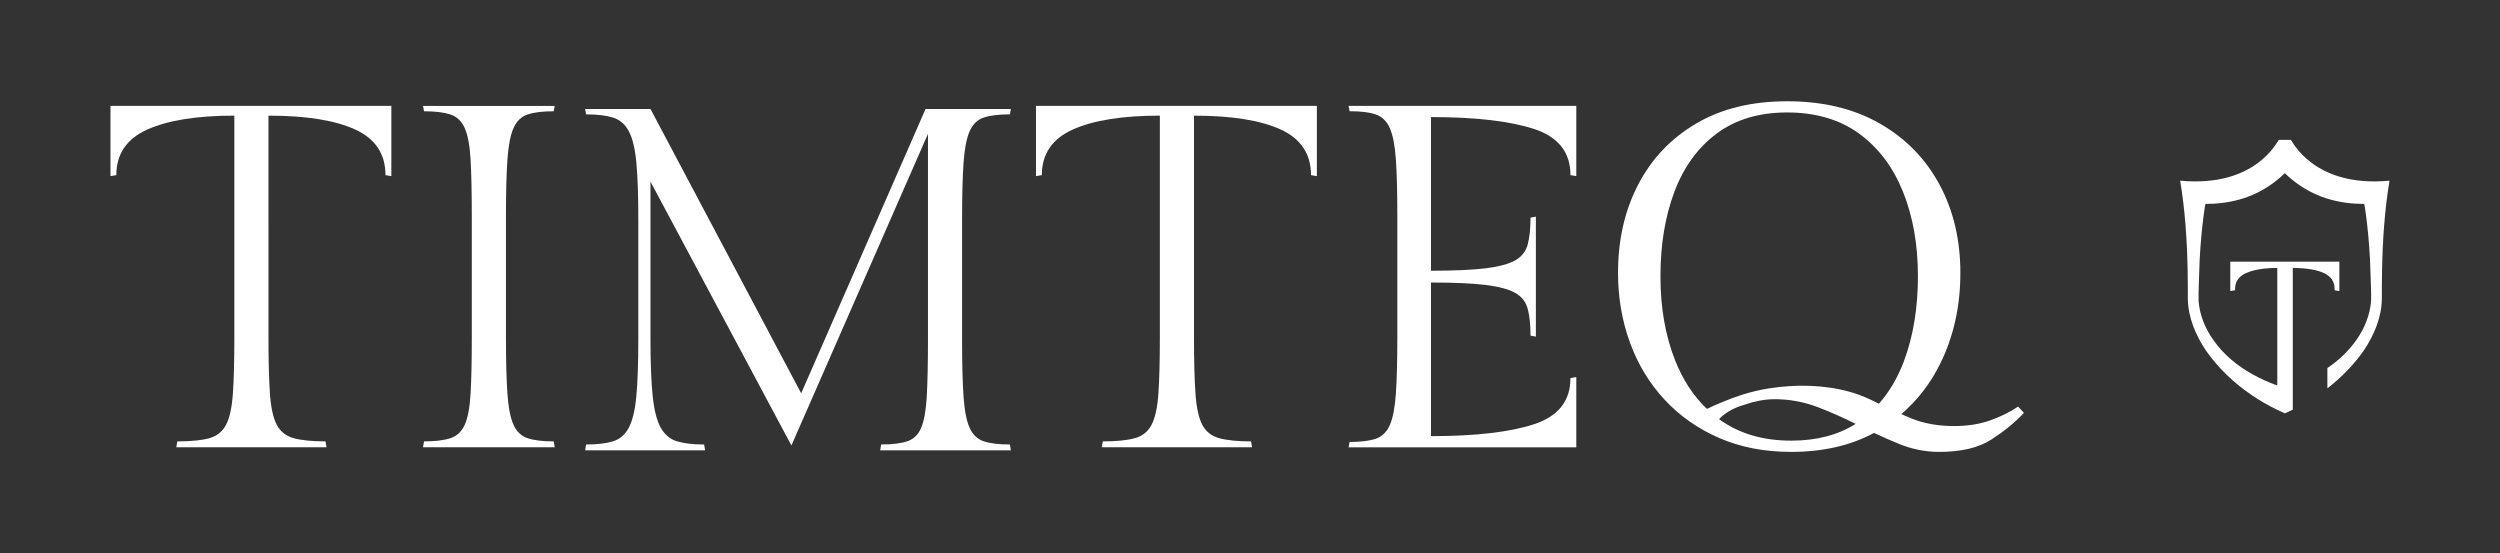 <?xml version="1.0" encoding="UTF-8"?>
<svg id="Laag_1" data-name="Laag 1" xmlns="http://www.w3.org/2000/svg" viewBox="0 0 1500 331.89">
  <rect x="0" y="0" width="1500" height="331.89" fill="#333333" stroke="none"/>
  <defs>
    <style>
      .cls-1 {
        fill: #fff;
      }
    </style>
  </defs>
  <g>
    <path class="cls-1" d="M66.29,105.67l3.51-.59c0-12.68,6.19-21.8,18.58-27.36,12.38-5.56,29.79-8.34,52.23-8.34V202.22c0,14.24-.29,25.56-.88,33.94-.59,8.39-1.95,14.63-4.1,18.72-2.15,4.1-5.51,6.78-10.09,8.05-4.59,1.27-10.97,1.9-19.16,1.9l-.59,3.51h90.12l-.59-3.51c-8,0-14.34-.63-19.02-1.9-4.68-1.26-8.1-3.95-10.24-8.05-2.15-4.1-3.51-10.33-4.1-18.72-.58-8.39-.88-19.7-.88-33.94V69.39c22.63,0,39.98,2.78,52.08,8.34,12.09,5.56,18.14,14.68,18.14,27.36l3.51,.59V63.54H66.29v42.13Z"/>
    <path class="cls-1" d="M304.45,95.72c.59-8.38,1.8-14.68,3.66-18.87,1.85-4.19,4.68-6.92,8.48-8.19,3.8-1.27,9.02-1.9,15.65-1.9l.58-3.22h-79l.59,3.22c6.63,0,11.89,.64,15.8,1.9,3.9,1.27,6.78,4,8.63,8.19,1.85,4.2,3.02,10.49,3.51,18.87,.48,8.39,.73,19.7,.73,33.94v72.56c0,14.24-.25,25.56-.73,33.94-.49,8.39-1.66,14.63-3.51,18.72-1.86,4.1-4.73,6.78-8.63,8.05-3.9,1.27-9.17,1.9-15.8,1.9l-.59,3.51h79l-.58-3.51c-6.63,0-11.85-.63-15.65-1.9-3.8-1.26-6.63-3.95-8.48-8.05-1.86-4.1-3.07-10.33-3.66-18.72-.59-8.39-.88-19.7-.88-33.94v-72.56c0-14.24,.29-25.55,.88-33.94Z"/>
    <path class="cls-1" d="M578.14,97.58c.59-8.38,1.8-14.68,3.66-18.87,1.85-4.19,4.68-6.92,8.48-8.19,3.8-1.27,9.02-1.9,15.65-1.9l.59-3.22h-51.2l-74.61,170.58-90.41-170.58h-39.21l.59,3.22c6.63,0,12,.64,16.09,1.9,4.1,1.27,7.26,4,9.51,8.19,2.24,4.2,3.75,10.49,4.54,18.87,.78,8.39,1.17,19.8,1.17,34.23v71.69c0,14.24-.39,25.6-1.17,34.09-.78,8.49-2.3,14.83-4.54,19.02-2.25,4.2-5.41,6.93-9.51,8.19-4.1,1.27-9.46,1.9-16.09,1.9l-.59,3.51h71.98l-.59-3.51c-6.63,0-12.05-.63-16.24-1.9-4.2-1.26-7.46-4-9.8-8.19-2.34-4.19-3.95-10.53-4.83-19.02-.88-8.49-1.32-19.85-1.32-34.09V108.99l84.56,158.29,81.93-186.96v123.76c0,14.24-.25,25.56-.73,33.94-.49,8.39-1.61,14.63-3.37,18.72-1.75,4.1-4.54,6.78-8.34,8.05-3.8,1.27-9.02,1.9-15.65,1.9l-.59,3.51h78.41l-.59-3.51c-6.63,0-11.85-.63-15.65-1.9-3.8-1.26-6.63-3.95-8.48-8.05-1.86-4.1-3.07-10.33-3.66-18.72-.59-8.39-.88-19.7-.88-33.94v-72.56c0-14.24,.29-25.55,.88-33.94Z"/>
    <path class="cls-1" d="M621.59,105.67l3.51-.59c0-12.68,6.19-21.8,18.58-27.36,12.38-5.56,29.79-8.34,52.23-8.34V202.22c0,14.24-.29,25.56-.88,33.94-.58,8.39-1.95,14.63-4.1,18.72-2.15,4.1-5.51,6.78-10.09,8.05-4.59,1.27-10.97,1.9-19.17,1.9l-.58,3.51h90.12l-.58-3.51c-8,0-14.34-.63-19.02-1.9-4.68-1.26-8.1-3.95-10.24-8.05-2.15-4.1-3.51-10.33-4.1-18.72-.59-8.39-.88-19.7-.88-33.94V69.39c22.63,0,39.98,2.78,52.08,8.34,12.09,5.56,18.14,14.68,18.14,27.36l3.51,.59V63.54h-168.53v42.13Z"/>
    <path class="cls-1" d="M809.74,66.73c6.62,0,11.86,.64,15.65,1.9,3.79,1.29,6.62,4.02,8.48,8.2,1.86,4.21,3.09,10.51,3.66,18.9,.58,8.39,.87,19.7,.87,33.94v72.57c0,14.24-.29,25.55-.87,33.94-.58,8.39-1.8,14.69-3.66,18.9-1.86,4.18-4.69,6.91-8.48,8.2-3.79,1.25-9.03,1.9-15.65,1.9l-.58,3.21h136.62v-42.13l-3.5,.58c0,13.66-7.26,22.88-21.79,27.67-14.53,4.76-35.16,7.17-61.9,7.17v-92.17c13.85,0,24.78,.48,32.78,1.45,8,1,13.95,2.6,17.84,4.82,3.92,2.25,6.4,5.46,7.46,9.67,1.09,4.18,1.64,9.51,1.64,15.94l3.21,.58v-71.99l-3.21,.58c0,6.43-.55,11.76-1.64,15.94-1.06,4.21-3.54,7.42-7.46,9.67-3.89,2.22-9.83,3.82-17.84,4.82-8,.96-18.93,1.45-32.78,1.45V70.24c26.74,0,47.37,2.41,61.9,7.17,14.53,4.79,21.79,14.01,21.79,27.67l3.5,.58V63.52h-136.62l.58,3.21Z"/>
    <path class="cls-1" d="M1194,252.26c-6.33,2.25-13.5,3.37-21.5,3.37-9.54,0-18.09-1.51-25.58-4.53-2.08-.83-4.09-1.75-6.13-2.63,9.73-8.34,17.55-18.48,23.43-30.45,8-16.28,12-34.38,12-54.27s-4.2-37.6-12.58-53.11c-8.39-15.51-20.33-27.7-35.84-36.57-15.51-8.87-33.99-13.31-55.45-13.31s-39.45,4.44-54.57,13.31c-15.12,8.88-26.73,21.07-34.82,36.57-8.1,15.51-12.14,33.21-12.14,53.11,0,14.83,2.39,28.77,7.17,41.84,4.78,13.07,11.7,24.48,20.77,34.23,9.07,9.76,19.99,17.41,32.77,22.97,12.77,5.56,27.16,8.34,43.16,8.34,19.1,0,35.67-3.81,49.75-11.38,4.97,2.35,9.93,4.55,14.87,6.56,7.91,3.21,15.94,4.82,24.14,4.82,13.27,0,23.75-2.47,31.46-7.46,7.68-4.98,14.17-10.28,19.44-15.94l-3.5-3.79c-4.89,3.31-10.48,6.07-16.84,8.32Zm-119.31,12.13c-16.97,0-31.31-4.24-43.01-12.73-.08-.06-.16-.13-.24-.19,2.62-2.79,7.39-6.48,15.56-8.73,2.7-.96,5.59-1.74,8.61-2.31,3.02-.61,6.11-.9,9.22-.9,8.97,0,17.64,1.61,26.03,4.82,7.67,2.97,15.17,6.28,22.52,9.97-10.56,6.7-23.45,10.07-38.7,10.07Zm52.67-22.16c-.75-.37-1.52-.72-2.26-1.1-1.7-.87-3.47-1.7-5.27-2.47-.23-.1-.45-.19-.67-.29-.74-.32-1.48-.61-2.22-.9-.9-.35-1.77-.67-2.67-1-.58-.19-1.19-.39-1.77-.58-.74-.22-1.45-.45-2.19-.67-15.54-4.42-32.74-4.7-48.64-2.23-5.66,.88-11.25,2.2-16.71,3.95-3.73,1.2-7.39,2.59-11.01,4.07-1.81,.74-3.62,1.51-5.41,2.28-.44,.19-4.28,2.16-4.49,1.96-7.98-7.67-14.28-17.23-18.86-28.71-5.95-14.92-8.92-31.84-8.92-50.76s2.78-35.79,8.34-50.62c5.56-14.82,13.99-26.48,25.31-34.96,11.31-8.48,25.46-12.73,42.43-12.73s31.55,4.24,43.16,12.73c11.6,8.48,20.38,20.14,26.33,34.96,5.95,14.83,8.92,31.7,8.92,50.62s-2.78,35.84-8.34,50.76c-3.73,10.02-8.78,18.56-15.06,25.68Z"/>
  </g>
  <path class="cls-1" d="M1433.71,108.4c-2.94,17.69-4.12,35.59-4.47,53.51-.12,5.79-.12,11.59-.14,17.38-.12,11.13-4.65,21.74-10.74,30.9-6.07,8.7-13.54,16.32-21.93,22.79v-12.16c6.68-4.51,12.63-10.04,17.33-16.75,4.92-6.9,8.19-14.92,8.89-23.42,.16-5.89-.24-11.82-.38-17.72-.45-20.16-3.48-40.57-3.76-40.57-1.74-.04-3.48-.07-5.21-.16-16.56-1.02-30.45-6.8-42.4-18.28-11.95,11.48-25.82,17.26-42.38,18.28-1.75,.09-3.49,.12-5.22,.16-.29,0-3.3,20.41-3.76,40.57-.13,5.9-.53,11.83-.39,17.72,.69,8.5,3.96,16.52,8.91,23.42,6.02,8.62,14.12,15.27,23.16,20.34,4.83,2.73,9.94,5.01,15.15,6.89v-70.56c-8,.07-14.3,1.1-18.74,3.1-4.43,2-6.6,5.16-6.6,9.68v.65l-2.85,.47v-17.63h65.44v17.63l-2.85-.47v-.65c0-4.52-2.1-7.7-6.43-9.68-4.34-2-10.62-3.03-18.68-3.1v85.06c-1.52,.74-3.03,1.45-4.58,2.12l-.16,.07h-.03l-.16-.07c-1.47-.64-2.92-1.32-4.36-2.01-5.24-2.53-10.32-5.44-15.15-8.71-10.77-7.29-20.34-16.34-27.76-27.01-6.09-9.16-10.62-19.77-10.76-30.9,0-5.78-.02-11.59-.13-17.38-.36-17.91-1.53-35.82-4.48-53.51,45.97,4.37,58.69-24.5,59.23-24.5,1.2,.02,2.39,.02,3.57,.02s2.4,0,3.58-.02c.55,0,13.27,28.87,59.23,24.5Z"/>
</svg>